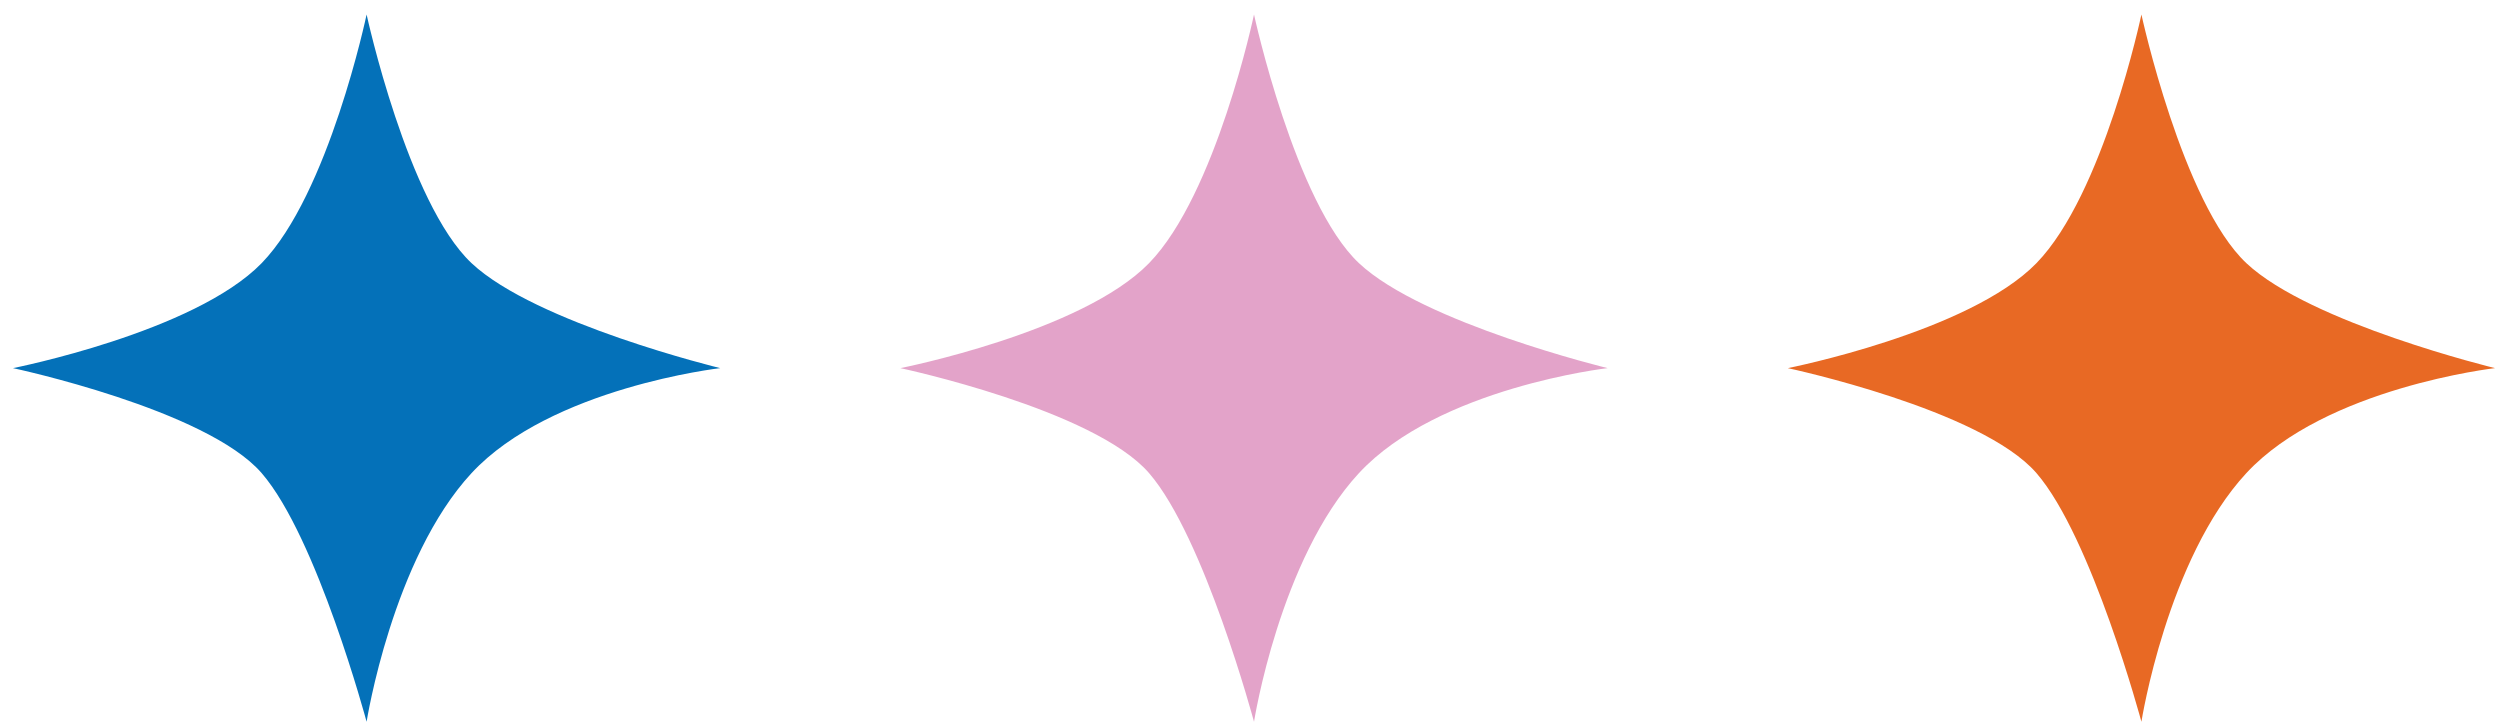 <svg width="131" height="38" viewBox="0 0 131 38" fill="none" xmlns="http://www.w3.org/2000/svg">
<path d="M37.74 19.29C37.74 19.29 28.06 16.94 24.71 13.79C21.36 10.64 19.21 0.76 19.21 0.76C19.21 0.76 17.23 10.17 13.71 13.79C10.19 17.41 0.68 19.29 0.68 19.29C0.68 19.29 10.82 21.45 13.71 24.79C16.61 28.14 19.21 37.82 19.21 37.82C19.21 37.82 20.56 29.27 24.71 24.79C28.86 20.31 37.74 19.29 37.74 19.29Z" fill="#0471B9"/>
<path d="M84.24 19.29C84.24 19.29 74.56 16.94 71.21 13.79C67.86 10.64 65.71 0.76 65.71 0.76C65.71 0.76 63.73 10.17 60.21 13.79C56.69 17.41 47.18 19.29 47.18 19.29C47.18 19.29 57.32 21.45 60.21 24.79C63.11 28.14 65.71 37.82 65.71 37.82C65.71 37.82 67.06 29.27 71.21 24.79C75.36 20.31 84.24 19.29 84.24 19.29Z" fill="#E3A3C9"/>
<path d="M130.74 19.29C130.74 19.29 121.06 16.94 117.71 13.79C114.36 10.64 112.21 0.76 112.21 0.76C112.21 0.76 110.23 10.17 106.71 13.79C103.19 17.41 93.68 19.29 93.68 19.29C93.68 19.29 103.82 21.45 106.71 24.79C109.61 28.14 112.21 37.82 112.21 37.82C112.21 37.82 113.56 29.27 117.71 24.79C121.86 20.31 130.74 19.29 130.74 19.29Z" fill="#E86924"/>
</svg>
